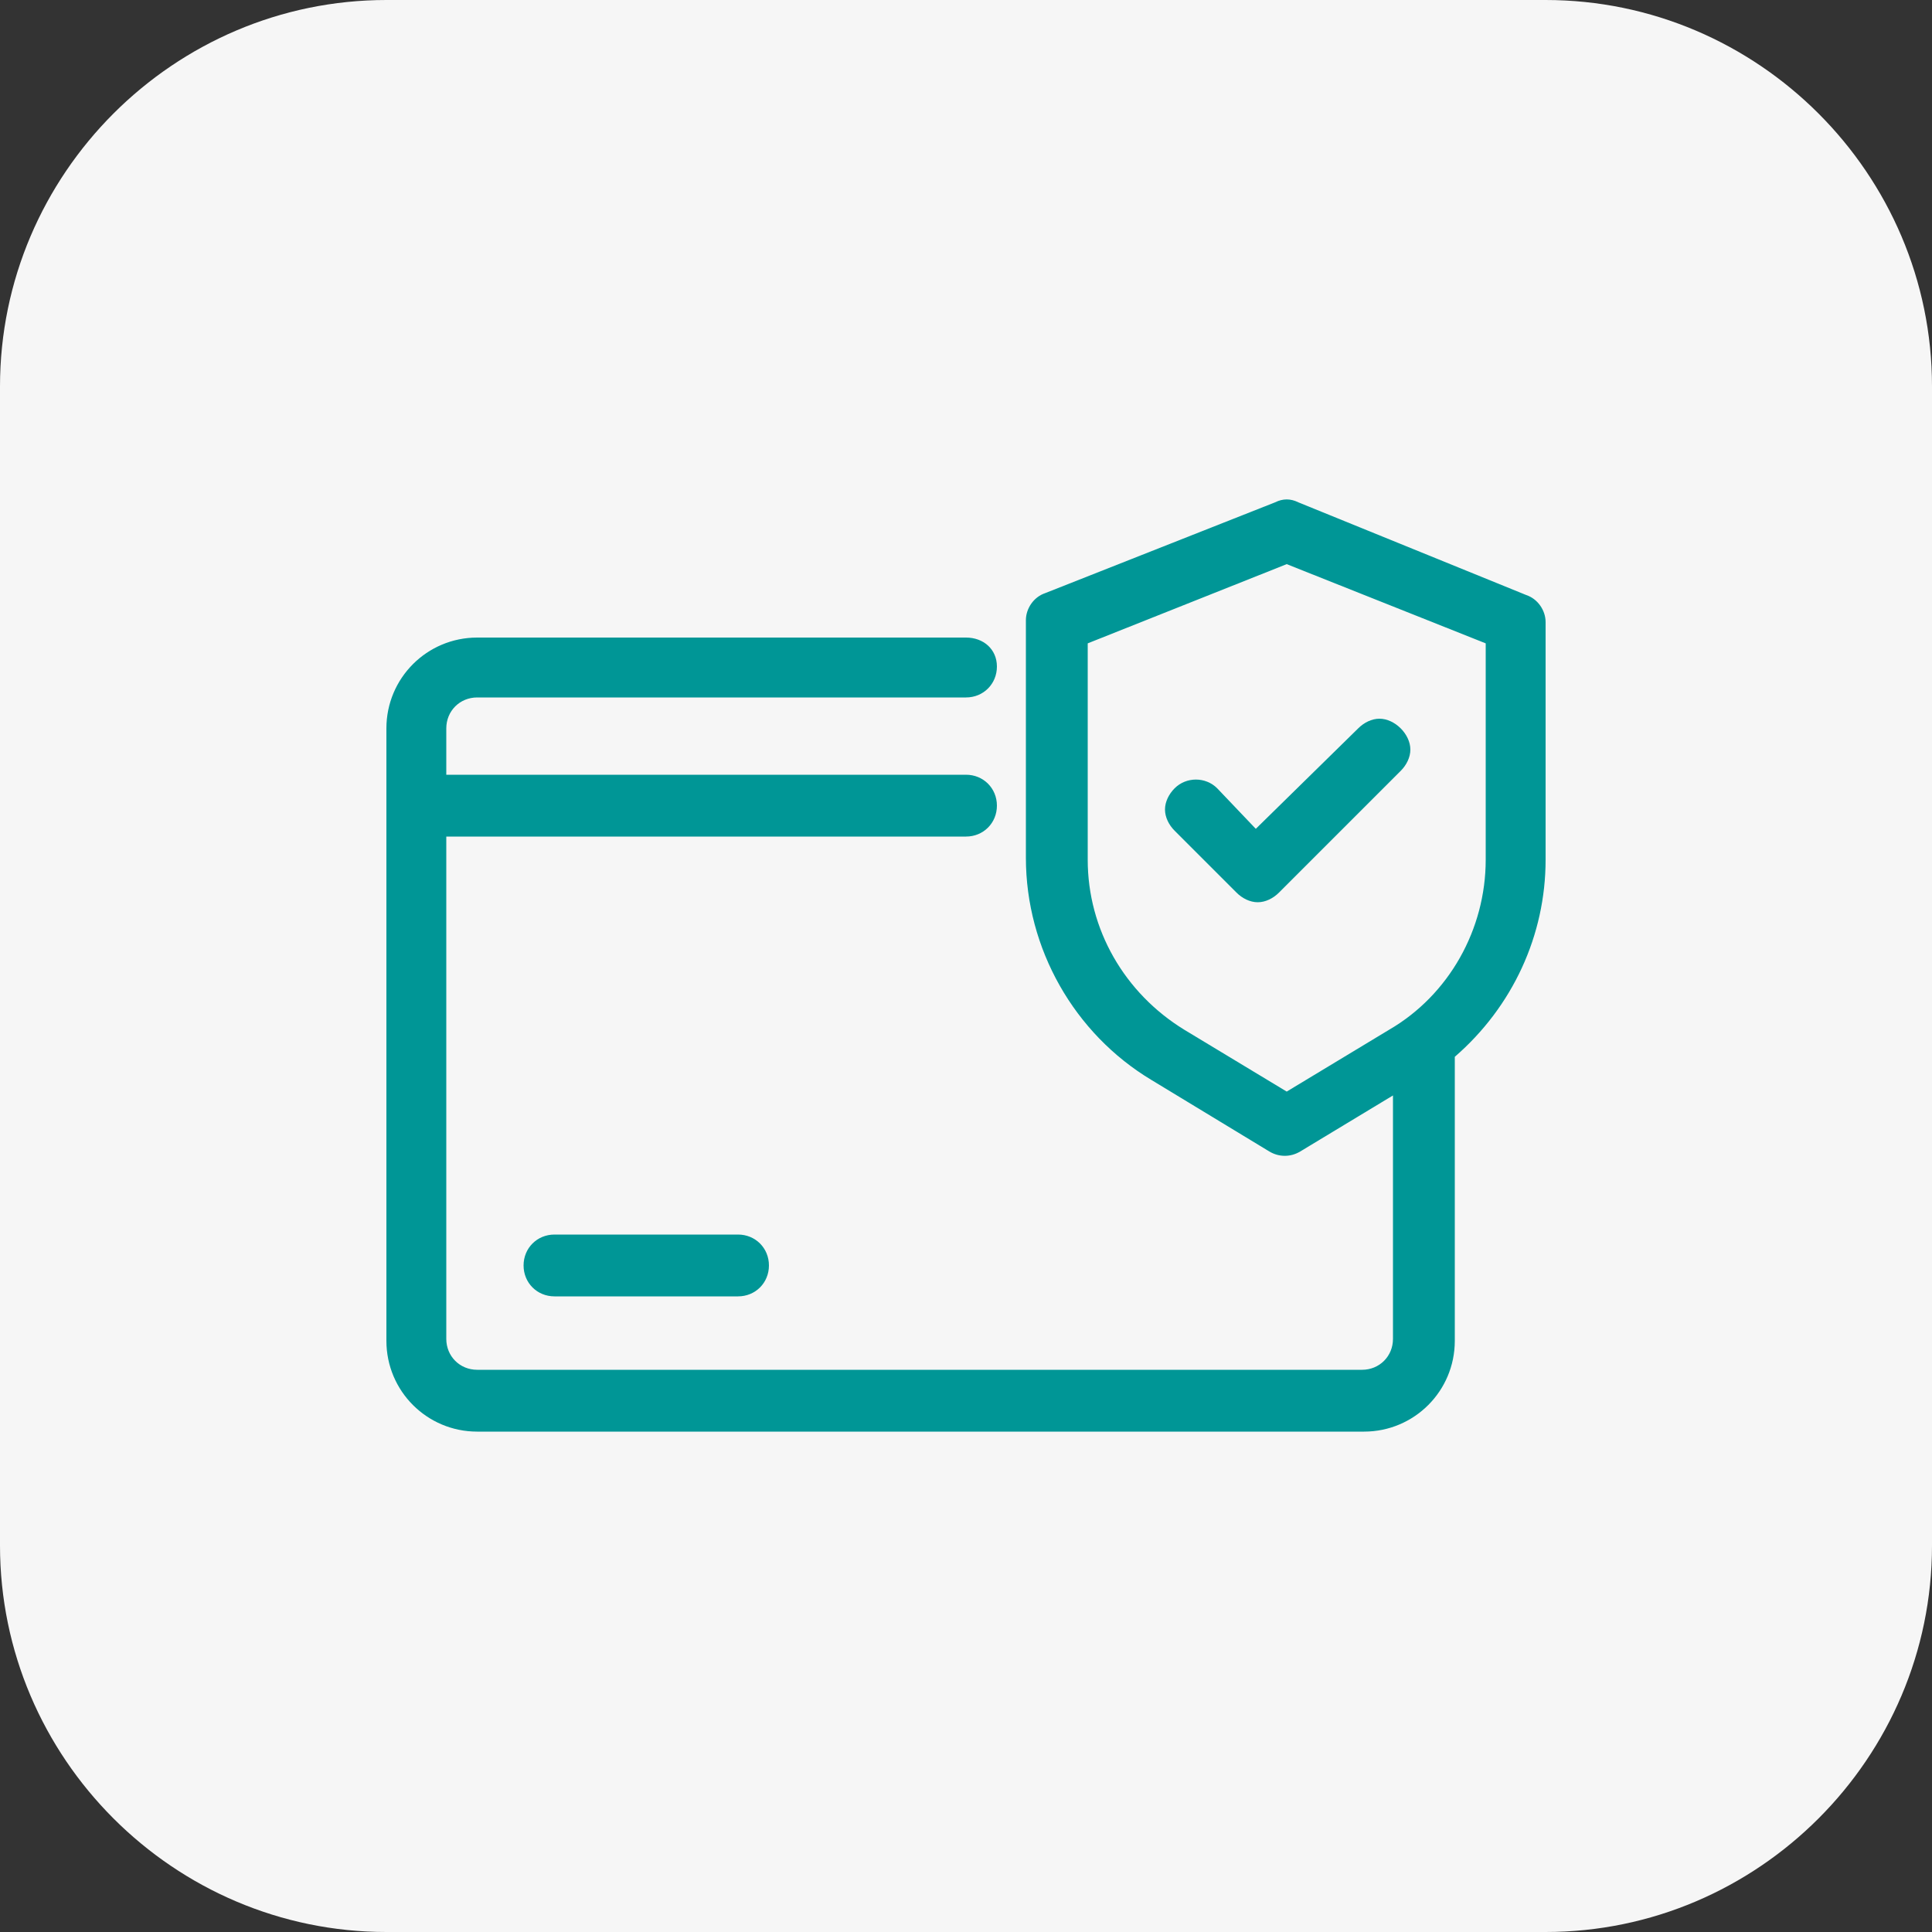 <?xml version="1.0" encoding="UTF-8"?> <!-- Generator: Adobe Illustrator 25.3.1, SVG Export Plug-In . SVG Version: 6.00 Build 0) --> <svg xmlns="http://www.w3.org/2000/svg" xmlns:xlink="http://www.w3.org/1999/xlink" id="Слой_1" x="0px" y="0px" viewBox="0 0 100 100" style="enable-background:new 0 0 100 100;" xml:space="preserve"><rect x="0" y="0" width="100" height="100" fill="#333333" stroke="none"/> <style type="text/css"> .st0{fill:#F6F6F6;} .st1{fill:#009696;} </style> <g> <path class="st0" d="M80,100H20C9,100,0,91,0,80V20C0,9,9,0,20,0h60c11,0,20,9,20,20v60C100,91,91,100,80,100z"></path> </g> <g> <path class="st1" d="M79,30.8L67.2,26c-0.4-0.2-0.8-0.2-1.2,0l-11.9,4.7c-0.6,0.2-1,0.8-1,1.4v12.3c0,4.7,2.5,9.1,6.5,11.5l6.1,3.7 c0.5,0.3,1.1,0.3,1.6,0l4.8-2.9v12.6c0,0.9-0.7,1.6-1.6,1.6H24.7c-0.9,0-1.6-0.7-1.6-1.6V43.3H50c0.9,0,1.6-0.7,1.6-1.6 c0-0.9-0.7-1.6-1.6-1.6H23.1v-2.4c0-0.9,0.7-1.6,1.6-1.6H50c0.9,0,1.6-0.7,1.6-1.6S50.9,33,50,33H24.7c-2.6,0-4.7,2.1-4.7,4.7v31.7 c0,2.6,2.1,4.7,4.7,4.7h45.9c2.6,0,4.7-2.1,4.7-4.7V54.7c3-2.6,4.7-6.3,4.7-10.2V32.2C80,31.6,79.6,31,79,30.8z M76.9,33.3v11.2 c0,3.6-1.9,7-5,8.8l-5.3,3.2l-5.3-3.2c-3.1-1.9-5-5.2-5-8.8V33.3l10.3-4.1L76.9,33.3z"></path> <path class="st1" d="M28.7,63.9c-0.9,0-1.6,0.7-1.6,1.6c0,0.9,0.7,1.6,1.6,1.6h9.5c0.9,0,1.6-0.7,1.6-1.6c0-0.9-0.7-1.6-1.6-1.6 H28.7z"></path> <path class="st1" d="M63,40.8c-0.6-0.6-1.6-0.6-2.2,0c-0.3,0.3-0.5,0.7-0.5,1.1c0,0.4,0.2,0.8,0.5,1.1l3.2,3.2 c0.3,0.3,0.7,0.5,1.1,0.5c0.4,0,0.8-0.2,1.1-0.5l6.3-6.3c0.3-0.3,0.5-0.7,0.5-1.1c0-0.4-0.2-0.8-0.5-1.1c-0.3-0.3-0.7-0.5-1.1-0.5 c0,0,0,0,0,0c-0.4,0-0.8,0.2-1.1,0.5L65,42.9L63,40.8z"></path> </g> </svg> 
